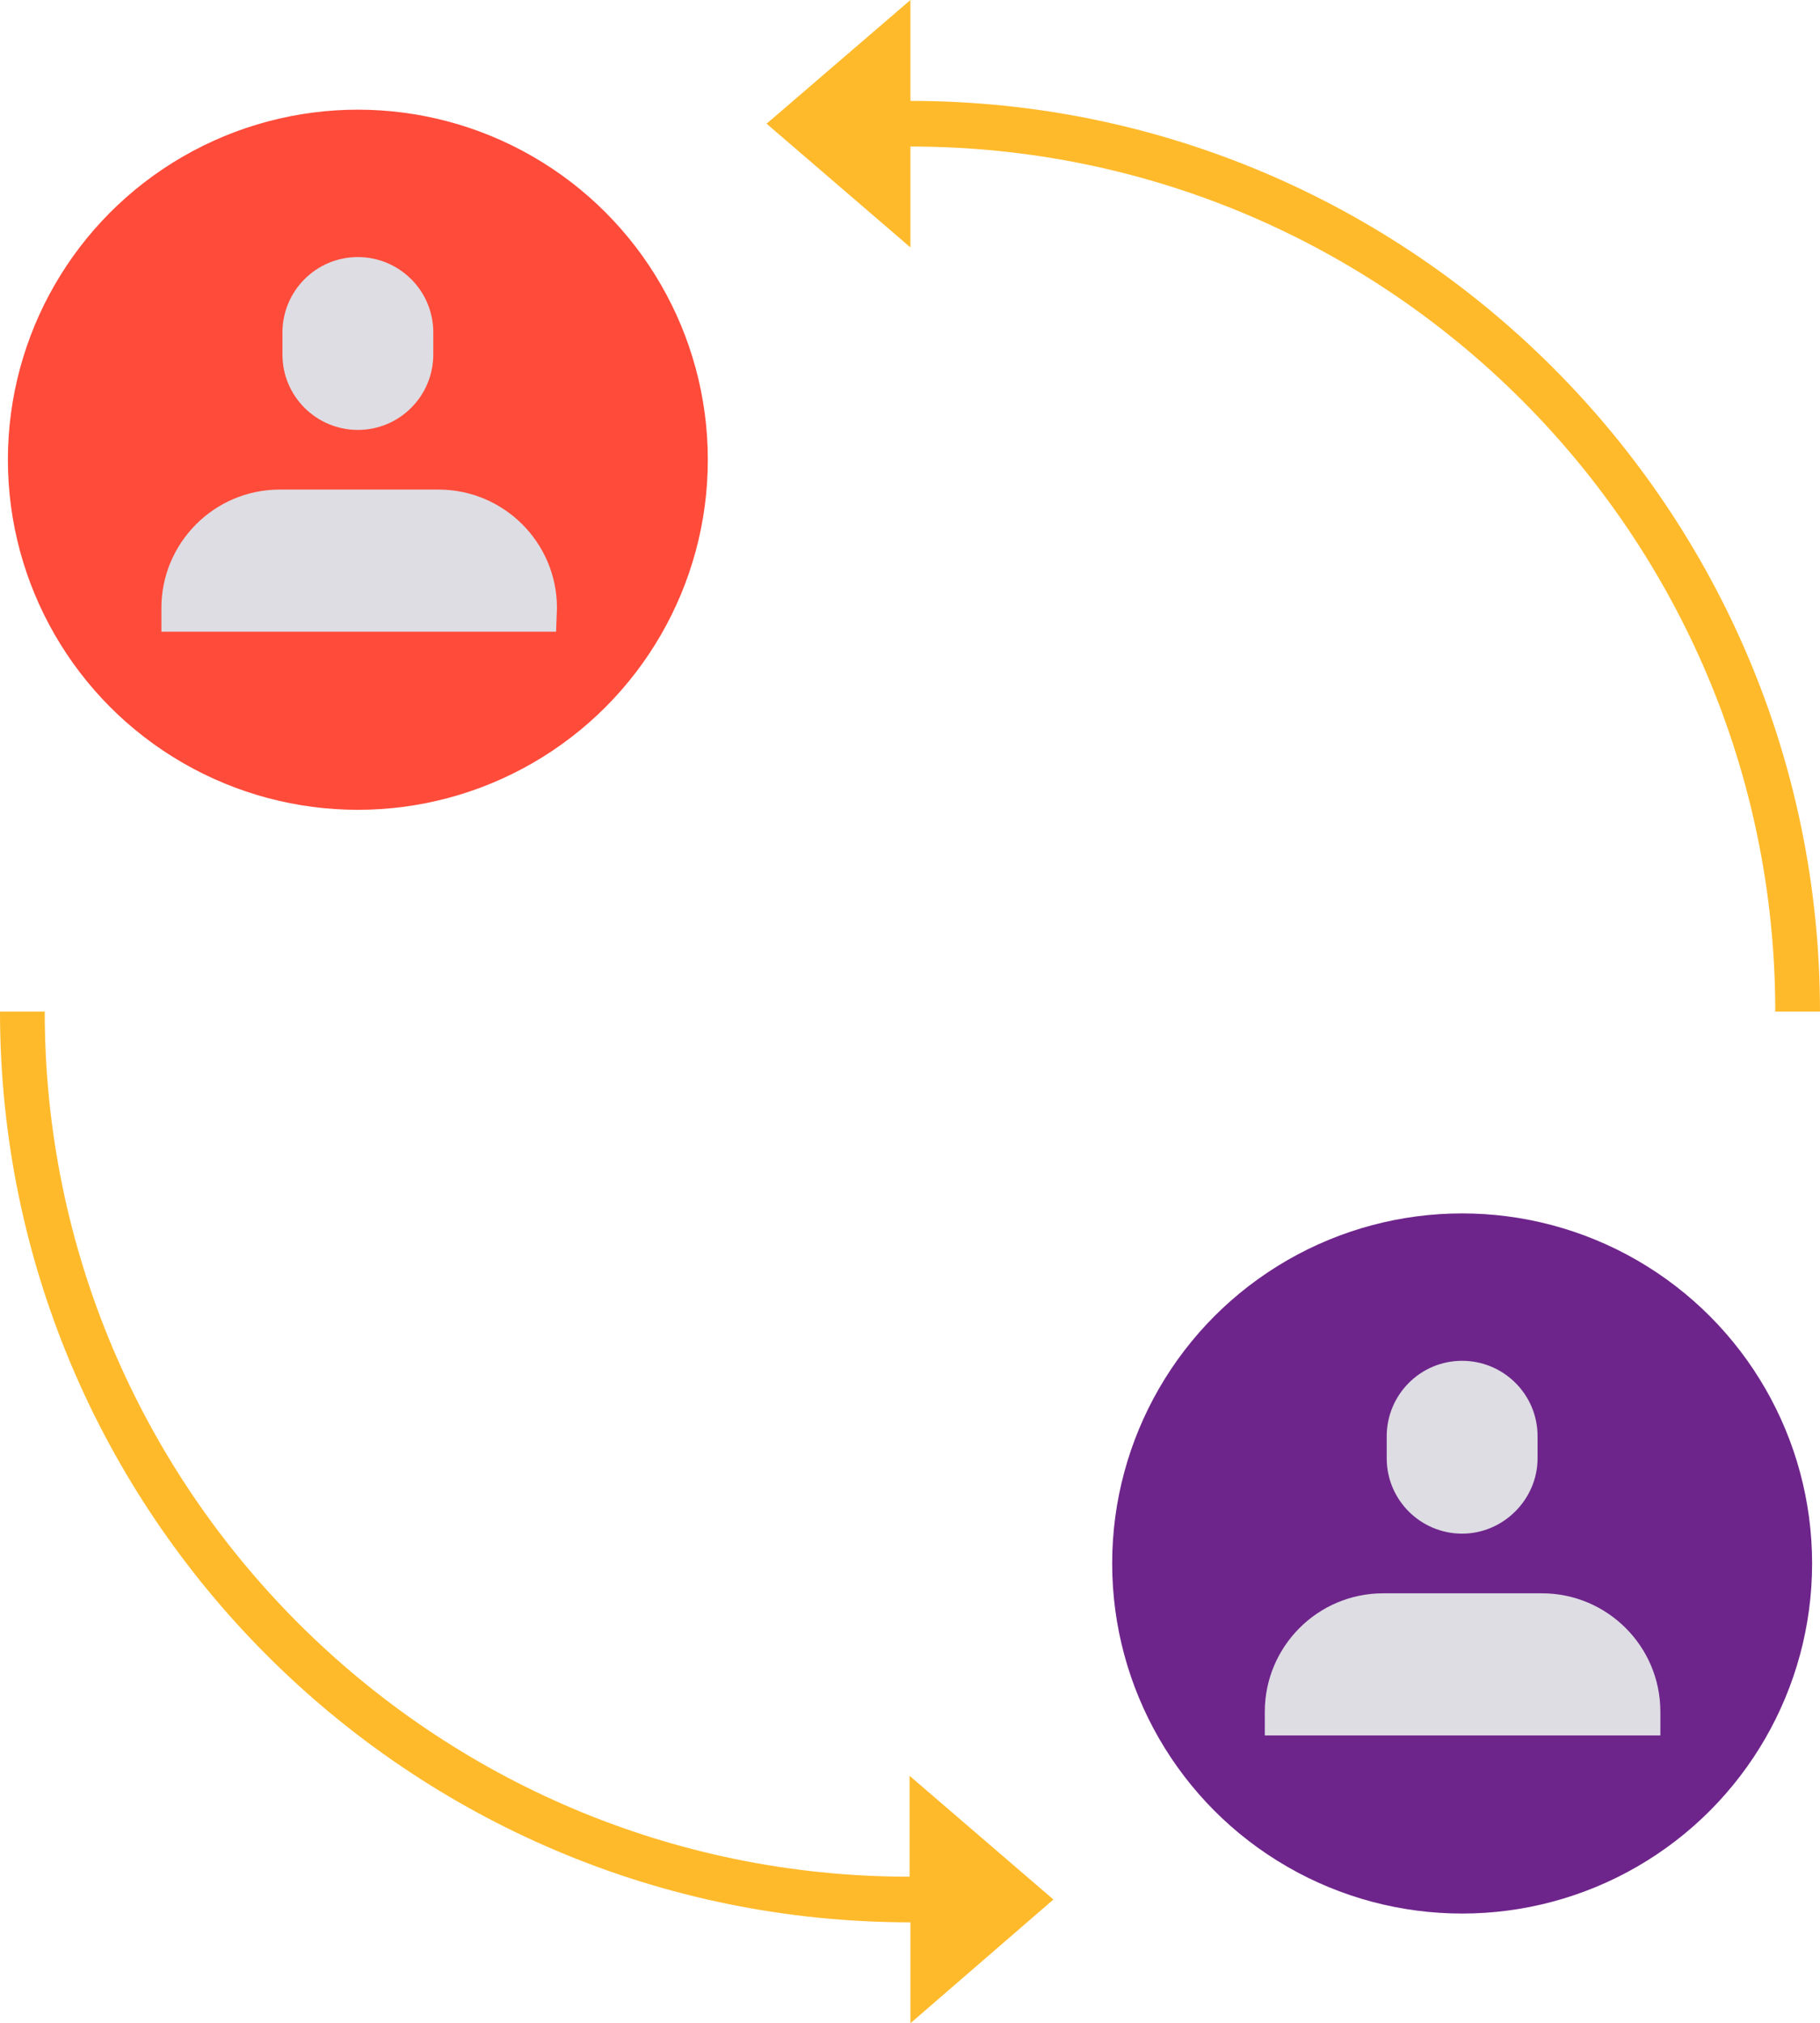<?xml version="1.0" encoding="UTF-8"?> <!-- Generator: Adobe Illustrator 23.0.1, SVG Export Plug-In . SVG Version: 6.00 Build 0) --> <svg xmlns="http://www.w3.org/2000/svg" xmlns:xlink="http://www.w3.org/1999/xlink" id="Layer_1" x="0px" y="0px" viewBox="0 0 207.5 230.6" style="enable-background:new 0 0 207.5 230.6;" xml:space="preserve"> <style type="text/css"> .st0{fill:#FF4B3A;} .st1{fill:#DDDDE3;} .st2{fill:#6E258B;} .st3{fill:#FFBA2B;} </style> <g> <g> <g> <g> <g> <ellipse class="st0" cx="40.8" cy="52.4" rx="39.9" ry="39.9"></ellipse> </g> <g> <g> <path class="st1" d="M40.8,49L40.8,49c-4.7,0-8.6-3.8-8.6-8.6v-2.5c0-4.7,3.8-8.6,8.6-8.6l0,0c4.7,0,8.6,3.8,8.6,8.6v2.5 C49.4,45.1,45.6,49,40.8,49z"></path> </g> <g> <path class="st1" d="M63.4,72h-45v-2.7c0-7.4,6-13.5,13.5-13.5H50c7.4,0,13.5,6,13.5,13.5L63.4,72L63.4,72z"></path> </g> </g> </g> <g> <g> <ellipse class="st2" cx="166.7" cy="178.2" rx="39.9" ry="39.9"></ellipse> </g> <g> <g> <path class="st1" d="M166.7,174.8L166.7,174.8c-4.7,0-8.6-3.8-8.6-8.6v-2.5c0-4.7,3.8-8.6,8.6-8.6l0,0c4.7,0,8.6,3.8,8.6,8.6 v2.5C175.3,170.9,171.4,174.8,166.7,174.8z"></path> </g> <g> <path class="st1" d="M189.2,197.8h-45v-2.7c0-7.4,6-13.5,13.5-13.5h18.1c7.4,0,13.5,6,13.5,13.5v2.7H189.2z"></path> </g> </g> </g> </g> <g> <path class="st3" d="M103.8,11.5V0L87.4,14.1l16.4,14.1V16.7c54.4,0,98.6,44.2,98.6,98.6h5.1C207.5,58.1,161,11.5,103.8,11.5z"></path> <path class="st3" d="M120.1,216.5l-16.4-14.1v11.5c-54.4,0-98.6-44.2-98.6-98.6H0c0,57.2,46.5,103.8,103.8,103.8v11.5 L120.1,216.5z"></path> </g> </g> </g> </svg> 